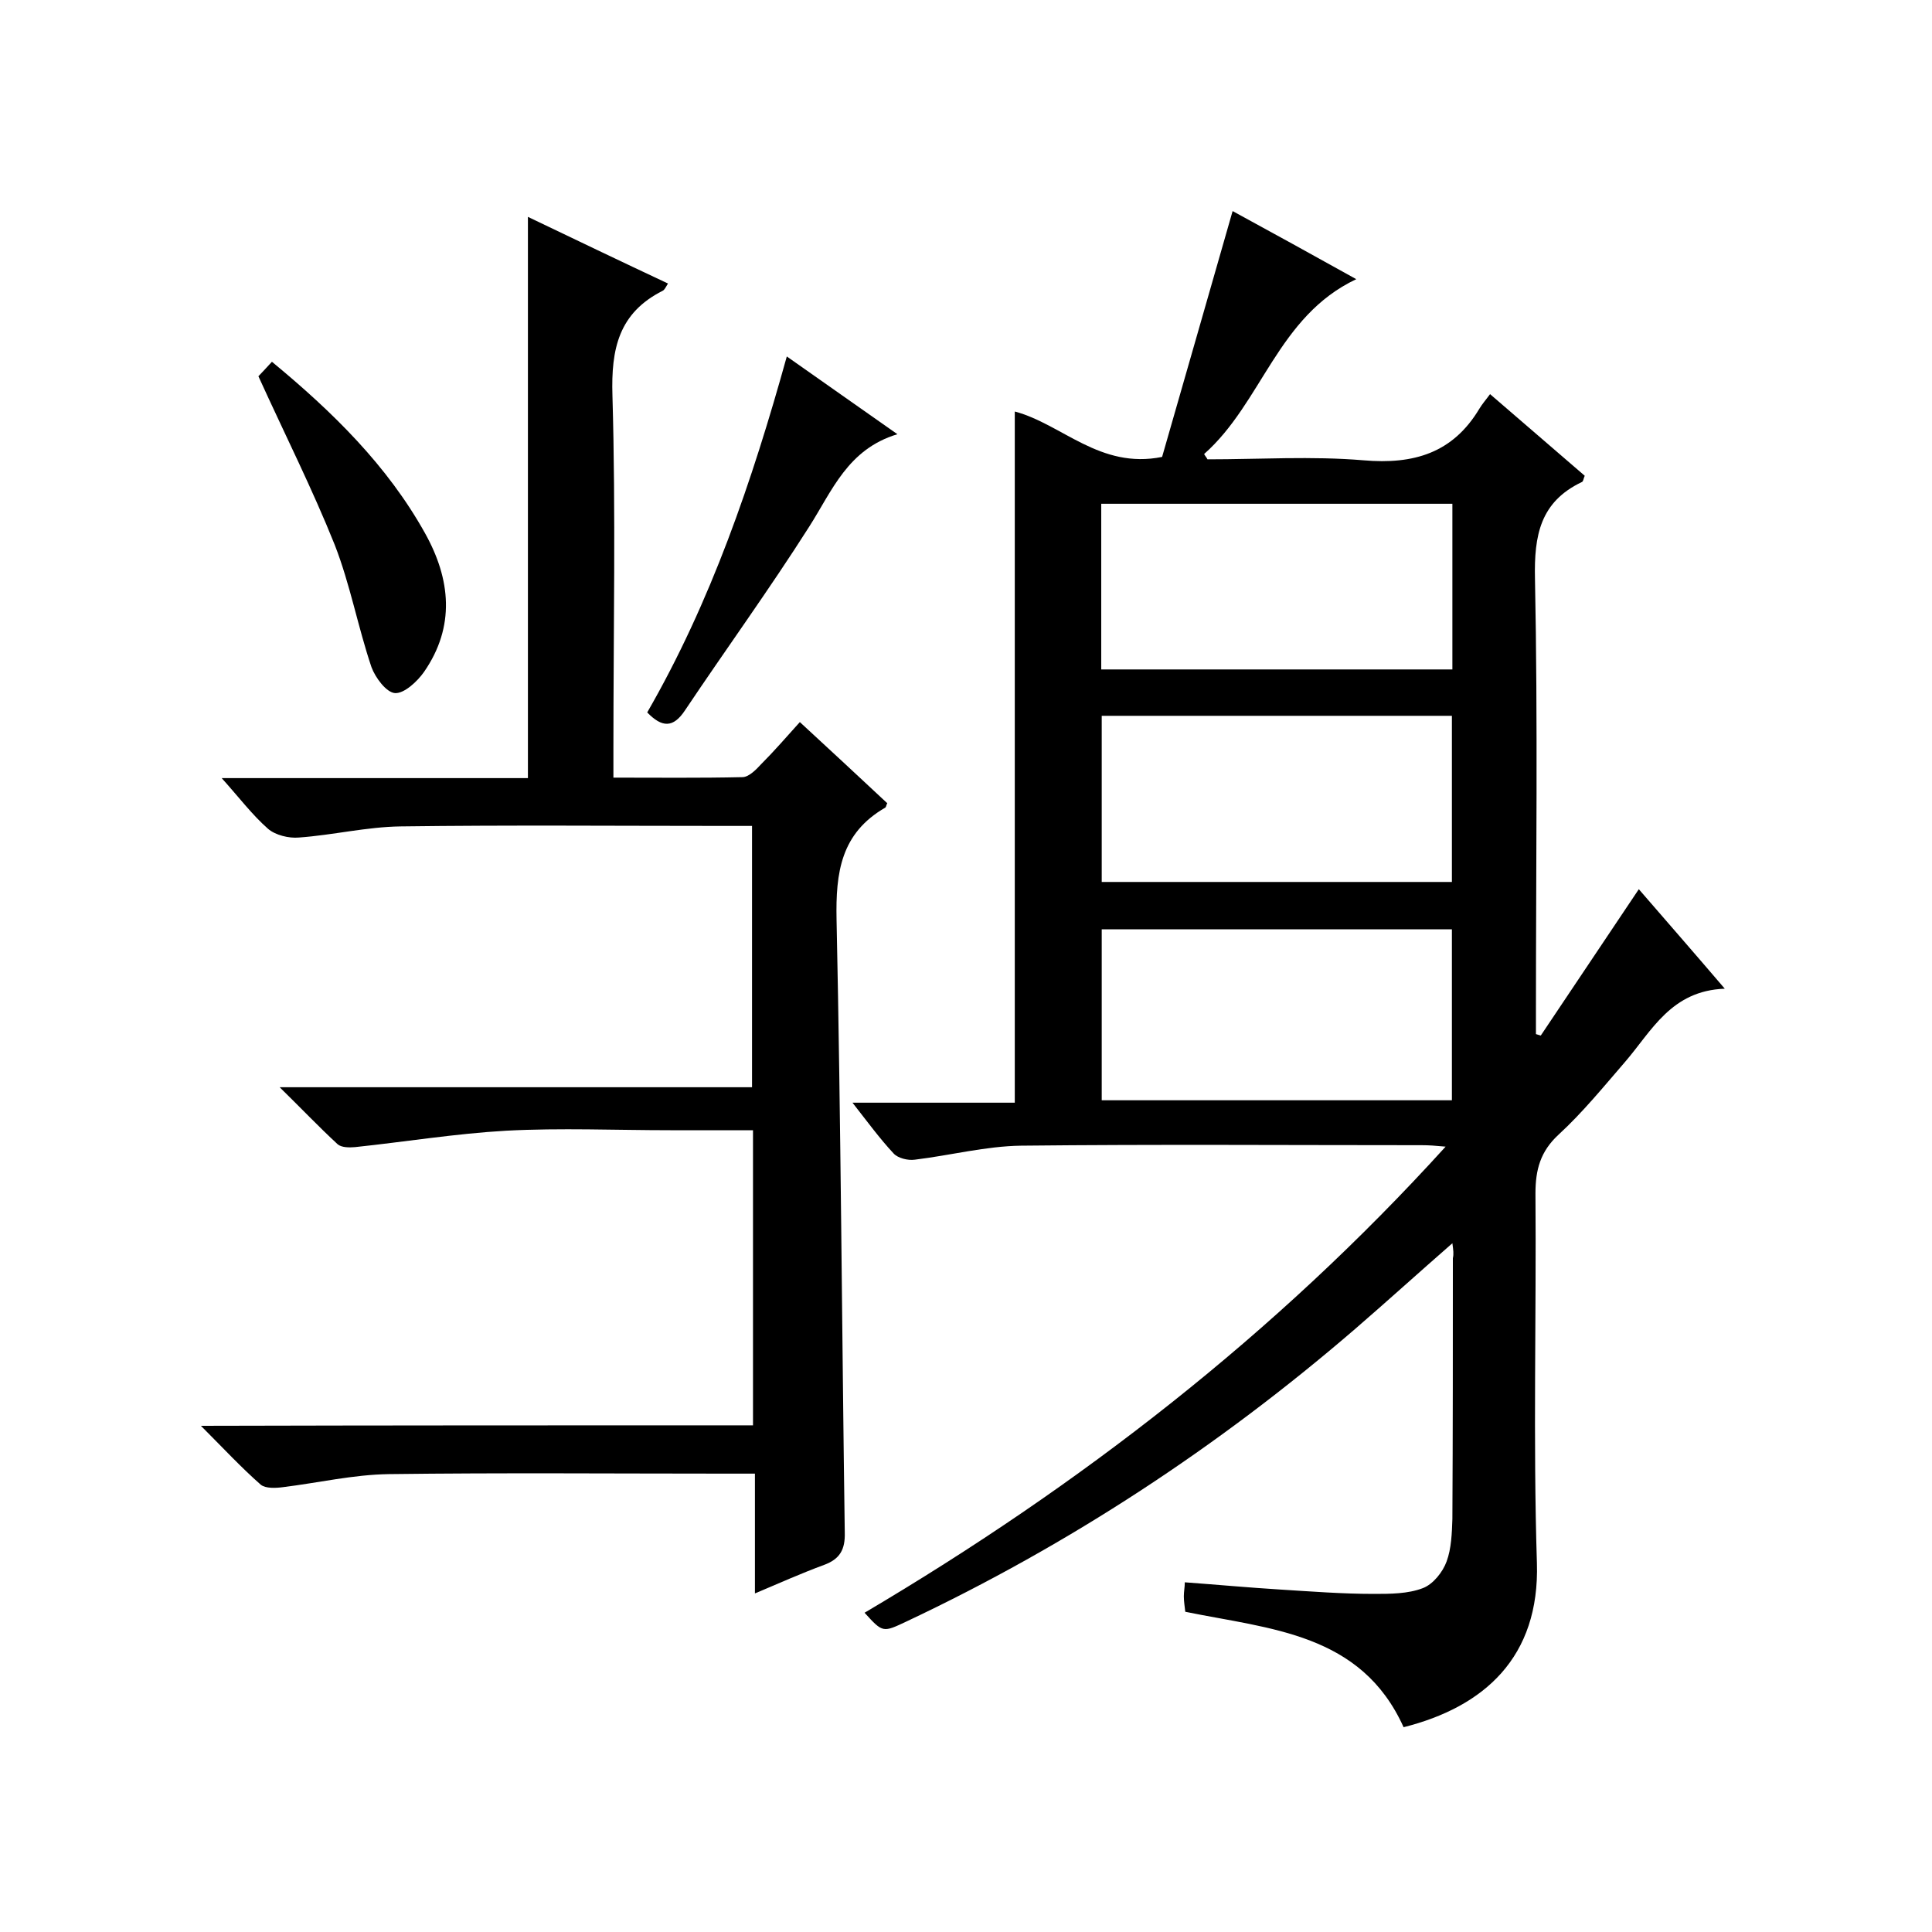 <svg enable-background="new 0 0 400 400" viewBox="0 0 400 400" xmlns="http://www.w3.org/2000/svg"><path d="m300.7 257.4c-7.1 6.2-13.6 12.1-20.2 17.8-28.2 24.3-59.1 44.6-92.8 60.5-4.9 2.3-4.9 2.4-8.7-1.8 44.5-26.3 85-57.6 120.3-96.5-2.1-.2-3.5-.3-4.9-.3-27.7 0-55.3-.2-83 .1-7.3.1-14.6 2-22 2.9-1.4.2-3.5-.3-4.4-1.3-2.8-3-5.3-6.4-8.5-10.5h33.6c0-48.1 0-95.5 0-143.1 9.8 2.6 17.6 12 30.5 9.4 4.7-16.4 9.6-33.4 14.6-50.9 8.1 4.4 16.6 9.1 25.6 14.1-16.3 7.7-19.5 25.6-31.5 36.2.2.4.5.7.7 1.1 10.8 0 21.6-.7 32.3.2 10.4.9 18.5-1.5 24-10.7.6-1 1.4-1.9 2.2-3 7 6 13.3 11.5 19.6 16.9-.3.7-.3 1.2-.6 1.3-8.6 4.1-9.9 11-9.7 20 .6 29.7.2 59.3.2 89v5.3c.3.1.7.2 1 .3 6.7-10 13.4-20 20.3-30.3 5.8 6.7 11.3 13 17.8 20.6-11.1.4-15.1 8.7-20.6 15.1-4.5 5.2-8.8 10.5-13.8 15.1-3.8 3.5-4.8 7.3-4.8 12.2.2 25.5-.5 51 .3 76.5.6 19.5-10.9 29.8-27.6 34-8.8-19.5-27.6-20.3-45.2-23.9-.1-1-.3-2.1-.3-3.2 0-1 .2-1.9.2-2.9 6.8.5 13.3 1.1 19.8 1.5 6.4.4 12.9.9 19.3.9 3.4 0 7.1 0 10.2-1.2 2.1-.8 4.1-3.3 4.9-5.5 1-2.7 1.1-5.9 1.2-8.8.1-18 .1-36 .1-54 .2-.9.1-1.6-.1-3.1zm-.1-29.6c0-12.2 0-23.9 0-35.4-24.5 0-48.5 0-72.5 0v35.4zm-72.6-89.2h72.7c0-11.6 0-22.9 0-34.3-24.3 0-48.4 0-72.7 0zm.1 44h72.5c0-11.7 0-23.1 0-34.4-24.4 0-48.3 0-72.5 0z"/><path d="m155.9 295.1c0-20.7 0-40.6 0-61.1-5.8 0-11.5 0-17.1 0-11.3 0-22.7-.5-34 .1-10.5.6-20.9 2.3-31.3 3.4-1.2.1-2.8.1-3.6-.6-3.9-3.6-7.5-7.4-12-11.8h97.8c0-18.1 0-35.8 0-54.1-1.7 0-3.5 0-5.3 0-22.5 0-45-.2-67.5.1-7 .1-14 1.8-21 2.3-2.1.2-4.9-.5-6.4-1.8-3.3-2.9-6-6.5-9.6-10.5h63.4c0-38.9 0-77.2 0-116.2 9.6 4.6 19.2 9.2 29 13.8-.5.8-.7 1.3-1.1 1.5-9.1 4.6-10.7 12-10.4 21.7.7 24.3.2 48.7.2 73v6.1c9.1 0 17.9.1 26.7-.1 1.3 0 2.8-1.5 3.9-2.7 2.7-2.7 5.2-5.6 8-8.7 6.2 5.7 12.2 11.3 18.1 16.8-.2.3-.2.7-.4.9-9.2 5.3-10.3 13.4-10.1 23.2.9 42.3 1.1 84.6 1.7 126.9.1 3.5-1 5.5-4.3 6.7-4.6 1.7-9.1 3.7-14.3 5.9 0-8.4 0-16.3 0-24.8-2.3 0-4 0-5.8 0-23.3 0-46.7-.2-70 .1-7.3.1-14.6 1.8-21.9 2.7-1.5.2-3.6.3-4.6-.5-4.1-3.6-7.8-7.6-12.4-12.2 38.7-.1 76.2-.1 114.3-.1z"/><path d="m162.9 73.8c7.7 5.4 14.9 10.5 22.9 16.1-10.3 3.1-13.5 11.7-18.3 19.2-8.2 12.9-17.2 25.3-25.7 38-2.4 3.6-4.7 3.6-7.8.4 13.2-22.9 21.7-47.8 28.9-73.7z"/><path d="m53.5 77.9c.5-.5 1.6-1.7 2.8-3 12.6 10.4 23.9 21.5 31.7 35.5 5.3 9.5 6.3 19.3-.2 28.7-1.4 2-4.1 4.5-6 4.4-1.8-.1-4.1-3.2-4.9-5.4-2.8-8.3-4.4-17.1-7.6-25.3-4.6-11.5-10.2-22.6-15.8-34.9z"/></svg>